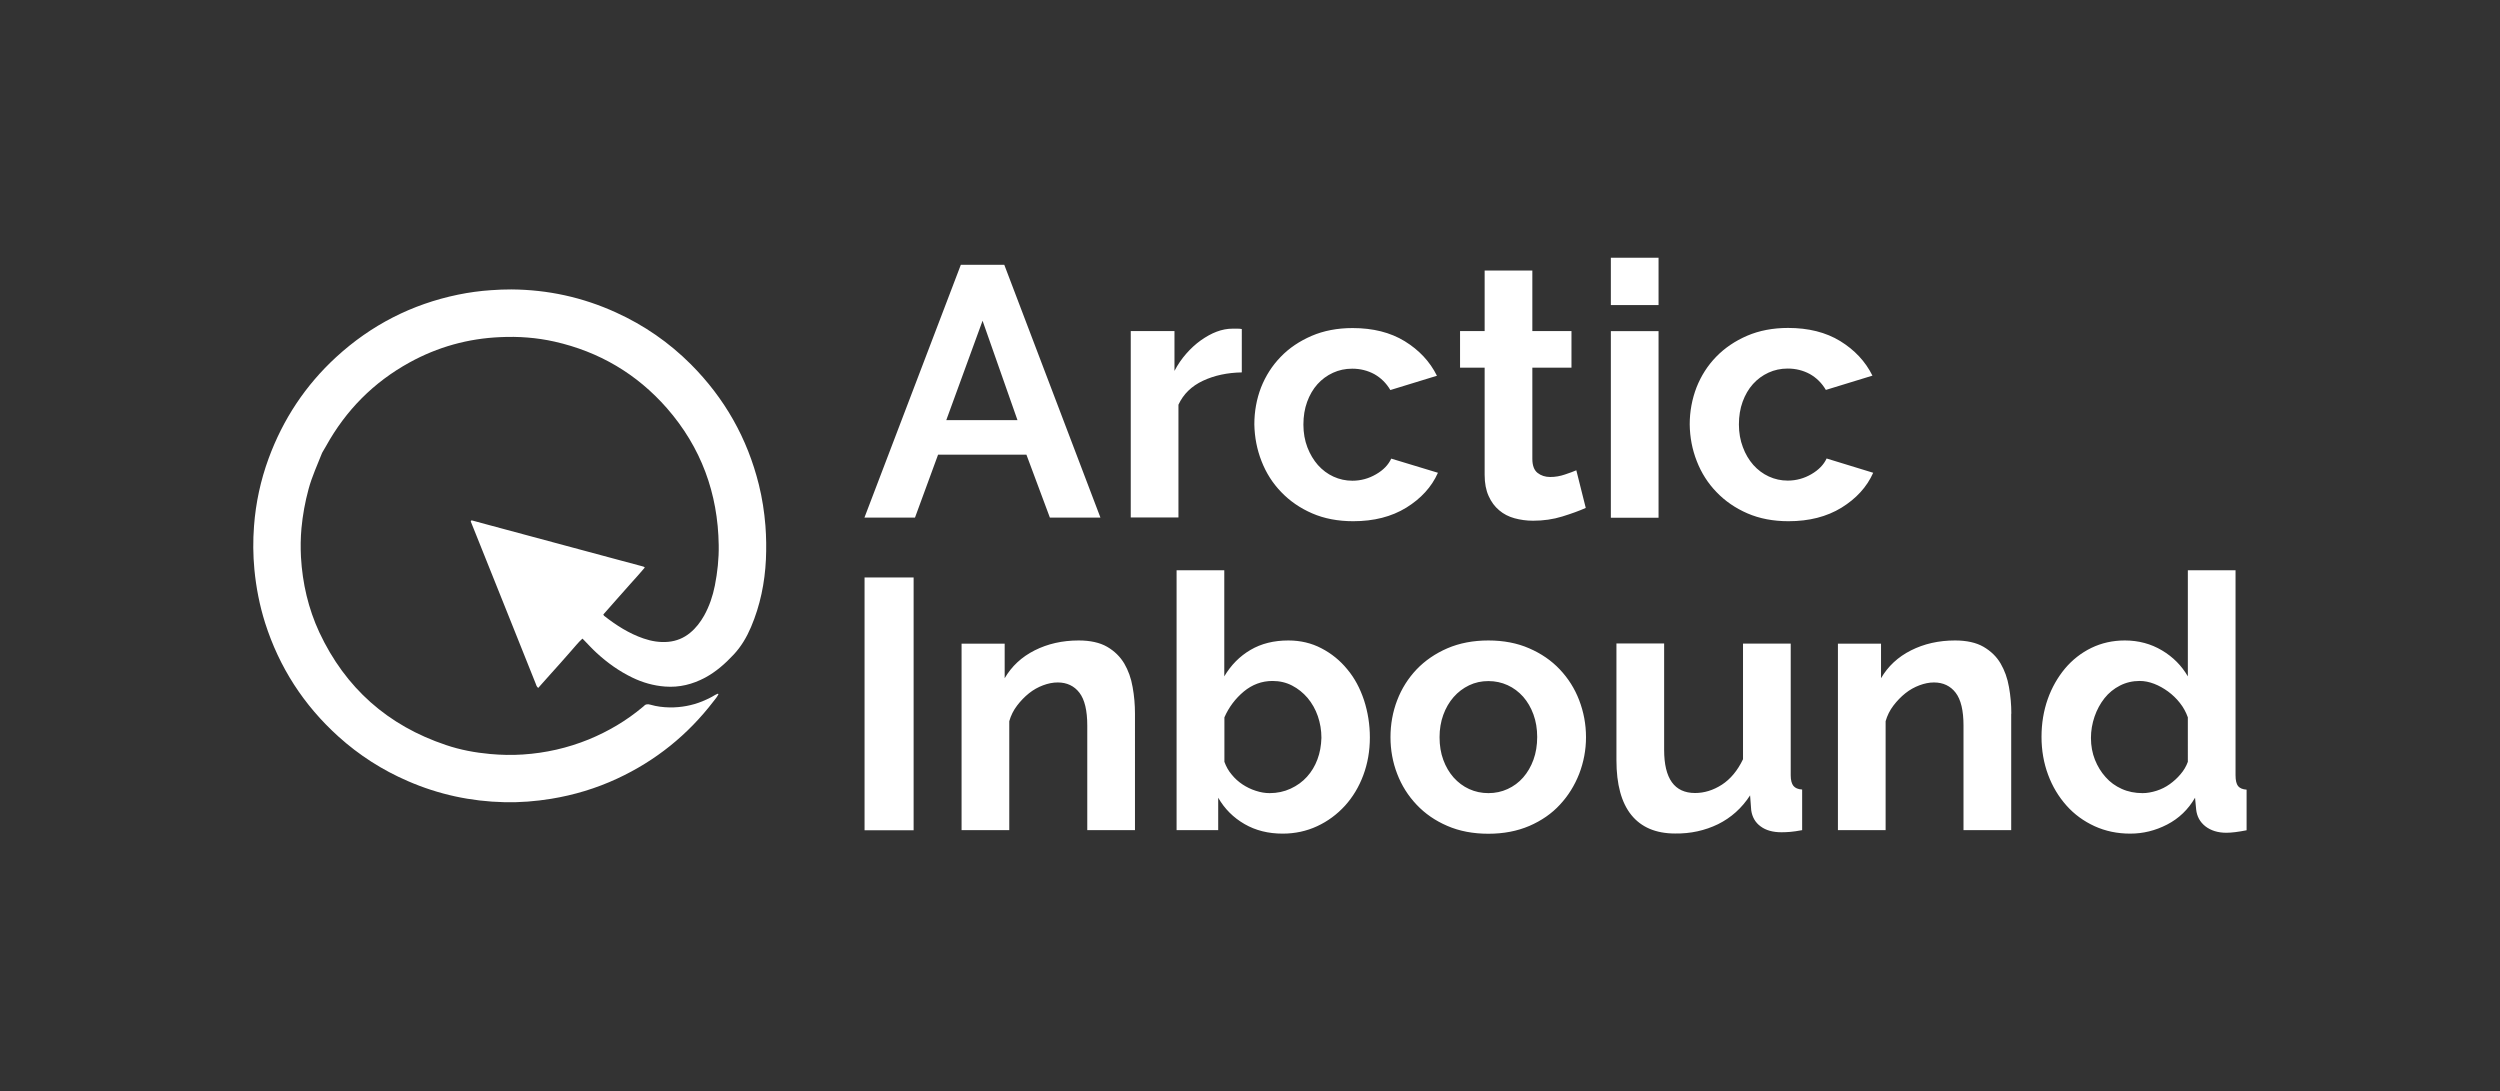<?xml version="1.0" encoding="UTF-8"?> <svg xmlns="http://www.w3.org/2000/svg" xmlns:xlink="http://www.w3.org/1999/xlink" version="1.1" id="Layer_1" x="0px" y="0px" viewBox="0 0 201.26 87.87" style="enable-background:new 0 0 201.26 87.87;" xml:space="preserve"><rect x="0" y="0" width="201.26" height="87.87" fill="#333333" stroke="none"/> <style type="text/css"> .st0{fill:#0E4E96;} .st1{fill:#F68C47;} .st2{fill:#00B1E0;} .st3{fill:#FFFFFF;} .st4{fill:#EC008C;} </style> <g> <path class="st3" d="M57.84,55.88c-0.1,0.22-0.26,0.4-0.4,0.58c-2.07,2.7-4.65,4.78-7.75,6.22c-1.7,0.79-3.49,1.33-5.34,1.63 c-1.24,0.2-2.48,0.3-3.74,0.27c-2.7-0.06-5.3-0.62-7.78-1.7c-2.06-0.89-3.93-2.09-5.59-3.59c-2.79-2.52-4.76-5.57-5.9-9.15 c-0.44-1.4-0.72-2.83-0.86-4.29c-0.11-1.17-0.12-2.34-0.03-3.51c0.14-1.86,0.53-3.67,1.17-5.42c1.16-3.16,2.96-5.89,5.44-8.17 c2.81-2.58,6.09-4.26,9.82-5.03c0.88-0.18,1.76-0.3,2.66-0.36c0.54-0.04,1.08-0.06,1.62-0.06c2.94,0.02,5.74,0.63,8.42,1.85 c2.27,1.03,4.28,2.42,6.04,4.18c2.71,2.72,4.54,5.94,5.47,9.68c0.27,1.09,0.44,2.19,0.53,3.31c0.07,0.91,0.08,1.82,0.04,2.72 c-0.09,1.88-0.46,3.7-1.2,5.44c-0.35,0.82-0.79,1.57-1.4,2.22c-0.68,0.73-1.42,1.38-2.29,1.85c-1.01,0.54-2.08,0.81-3.23,0.72 c-0.93-0.07-1.81-0.32-2.65-0.73c-1.05-0.51-1.99-1.18-2.85-1.97c-0.35-0.32-0.67-0.67-1-1.01c-0.05-0.05-0.09-0.09-0.15-0.15 c-0.34,0.3-0.61,0.66-0.91,0.99c-0.3,0.33-0.59,0.67-0.89,1.01c-0.29,0.32-0.58,0.65-0.87,0.97c-0.3,0.33-0.59,0.66-0.89,1 c-0.14-0.1-0.16-0.24-0.21-0.36c-0.72-1.78-1.43-3.57-2.14-5.35c-0.94-2.35-1.88-4.69-2.82-7.04c-0.08-0.21-0.17-0.41-0.25-0.62 c-0.03-0.08,0.02-0.13,0.1-0.11c0.43,0.12,0.86,0.24,1.29,0.35c3.53,0.95,7.06,1.9,10.59,2.85c0.6,0.16,1.19,0.32,1.79,0.48 c0.08,0.02,0.15,0.03,0.23,0.11c-0.36,0.44-0.75,0.85-1.12,1.27c-0.37,0.41-0.73,0.83-1.1,1.24c-0.37,0.42-0.75,0.85-1.12,1.27 c0.03,0.05,0.04,0.09,0.07,0.11c0.97,0.76,2,1.42,3.17,1.82c0.64,0.22,1.3,0.33,1.98,0.27c0.66-0.06,1.25-0.3,1.76-0.72 c0.48-0.39,0.84-0.87,1.14-1.4c0.42-0.76,0.69-1.56,0.86-2.41c0.21-1.07,0.33-2.16,0.31-3.26c-0.06-4.17-1.42-7.87-4.17-11.02 c-2.43-2.77-5.46-4.55-9.05-5.36c-1.43-0.32-2.89-0.43-4.36-0.36c-2.6,0.11-5.04,0.79-7.31,2.04c-2.89,1.59-5.12,3.84-6.72,6.73 c-0.08,0.14-0.16,0.27-0.24,0.41c-0.03,0.04-0.06,0.09-0.08,0.14c-0.38,0.97-0.82,1.91-1.09,2.92c-0.28,1.03-0.47,2.08-0.57,3.14 c-0.07,0.78-0.08,1.55-0.04,2.33c0.12,2.11,0.59,4.14,1.48,6.06c2.1,4.48,5.51,7.5,10.2,9.07c1.15,0.39,2.34,0.61,3.55,0.72 c0.88,0.08,1.76,0.1,2.64,0.04c1.83-0.12,3.59-0.52,5.29-1.21c1.58-0.65,3.04-1.51,4.35-2.61c0.02-0.02,0.04-0.03,0.06-0.05 c0.15-0.18,0.33-0.21,0.56-0.14c0.51,0.15,1.03,0.21,1.56,0.22c0.9,0.01,1.78-0.15,2.62-0.49c0.35-0.14,0.7-0.31,1.02-0.51 c0.07-0.04,0.14-0.07,0.21-0.1C57.81,55.85,57.83,55.86,57.84,55.88"></path> <g> <path class="st3" d="M69.59,41.67h4.07l1.86-5.07h7.11l1.89,5.07h4.07l-7.74-20.35h-3.5L69.59,41.67z M76.18,33.82l2.92-8l2.81,8 H76.18z M99.97,26.49c-0.1-0.02-0.2-0.03-0.3-0.03h-0.47c-0.4,0-0.82,0.08-1.25,0.24c-0.43,0.16-0.85,0.4-1.28,0.7 c-0.42,0.3-0.81,0.66-1.17,1.07c-0.36,0.41-0.68,0.87-0.95,1.39v-3.21h-3.52v15.01h3.84v-9.08c0.4-0.86,1.06-1.5,1.98-1.93 c0.92-0.43,1.96-0.65,3.12-0.67V26.49z M101.56,37.13c0.37,0.95,0.9,1.78,1.59,2.49c0.69,0.72,1.52,1.29,2.49,1.71 c0.97,0.42,2.07,0.63,3.3,0.63c1.66,0,3.08-0.36,4.27-1.09c1.18-0.73,2.04-1.66,2.55-2.81L112,36.92 c-0.23,0.5-0.63,0.92-1.22,1.26c-0.58,0.34-1.22,0.52-1.91,0.52c-0.53,0-1.04-0.11-1.52-0.33c-0.48-0.22-0.89-0.53-1.25-0.93 c-0.35-0.4-0.64-0.88-0.85-1.43c-0.21-0.55-0.32-1.16-0.32-1.83c0-0.67,0.1-1.28,0.3-1.83c0.2-0.55,0.48-1.03,0.83-1.42 c0.35-0.39,0.77-0.7,1.25-0.92c0.48-0.22,0.99-0.33,1.55-0.33c0.65,0,1.24,0.15,1.78,0.44c0.53,0.3,0.96,0.72,1.29,1.28l3.75-1.15 c-0.57-1.15-1.44-2.07-2.59-2.78c-1.16-0.71-2.56-1.06-4.2-1.06c-1.22,0-2.32,0.21-3.3,0.63c-0.97,0.42-1.81,0.98-2.49,1.69 c-0.69,0.71-1.21,1.53-1.58,2.46c-0.36,0.94-0.54,1.93-0.54,2.98C101,35.2,101.19,36.19,101.56,37.13 M126.9,37.86 c-0.23,0.1-0.53,0.21-0.92,0.34c-0.38,0.13-0.77,0.2-1.18,0.2c-0.4,0-0.74-0.11-1.02-0.33c-0.28-0.22-0.42-0.6-0.42-1.13v-7.34 h3.15v-2.95h-3.15v-4.87h-3.84v4.87h-1.98v2.95h1.98v8.63c0,0.67,0.11,1.24,0.32,1.7c0.21,0.47,0.49,0.85,0.85,1.15 c0.35,0.3,0.76,0.51,1.23,0.64c0.47,0.13,0.97,0.2,1.5,0.2c0.82,0,1.61-0.11,2.35-0.34c0.74-0.23,1.38-0.46,1.89-0.69L126.9,37.86 z M133.52,26.66h-3.84v15.02h3.84V26.66z M133.52,20.75h-3.84v3.81h3.84V20.75z M136.6,37.13c0.37,0.95,0.9,1.78,1.59,2.49 c0.69,0.72,1.52,1.29,2.49,1.71c0.97,0.42,2.07,0.63,3.3,0.63c1.66,0,3.08-0.36,4.27-1.09c1.18-0.73,2.04-1.66,2.55-2.81 l-3.75-1.15c-0.23,0.5-0.64,0.92-1.22,1.26c-0.58,0.34-1.22,0.52-1.91,0.52c-0.54,0-1.04-0.11-1.52-0.33 c-0.48-0.22-0.89-0.53-1.25-0.93c-0.35-0.4-0.64-0.88-0.84-1.43c-0.21-0.55-0.32-1.16-0.32-1.83c0-0.67,0.1-1.28,0.3-1.83 c0.2-0.55,0.48-1.03,0.83-1.42c0.35-0.39,0.77-0.7,1.25-0.92c0.48-0.22,0.99-0.33,1.55-0.33c0.65,0,1.24,0.15,1.78,0.44 c0.53,0.3,0.96,0.72,1.29,1.28l3.75-1.15c-0.57-1.15-1.44-2.07-2.59-2.78c-1.16-0.71-2.56-1.06-4.2-1.06 c-1.22,0-2.32,0.21-3.3,0.63c-0.97,0.42-1.8,0.98-2.49,1.69c-0.69,0.71-1.21,1.53-1.58,2.46c-0.36,0.94-0.55,1.93-0.55,2.98 C136.04,35.2,136.23,36.19,136.6,37.13"></path> <path class="st3" d="M73.55,46.49h-3.95v20.35h3.95V46.49z M91.37,57.46c0-0.73-0.06-1.44-0.19-2.15 c-0.12-0.71-0.35-1.34-0.67-1.89c-0.33-0.55-0.78-1-1.38-1.35c-0.59-0.34-1.36-0.51-2.29-0.51c-1.32,0-2.5,0.27-3.55,0.8 c-1.05,0.53-1.85,1.28-2.41,2.24v-2.78h-3.47v15.01h3.84v-8.77c0.13-0.46,0.34-0.88,0.63-1.26c0.29-0.38,0.61-0.71,0.96-0.99 c0.35-0.28,0.73-0.49,1.13-0.64c0.4-0.15,0.79-0.23,1.18-0.23c0.74,0,1.33,0.28,1.75,0.83c0.42,0.55,0.63,1.43,0.63,2.64v8.42 h3.84V57.46z M109.81,56.37c-0.32-0.96-0.76-1.79-1.35-2.49c-0.58-0.71-1.27-1.27-2.08-1.69c-0.8-0.42-1.69-0.63-2.66-0.63 c-1.17,0-2.18,0.25-3.05,0.76c-0.87,0.51-1.57,1.22-2.11,2.13v-8.54h-3.84v20.92h3.35v-2.61c0.52,0.9,1.22,1.6,2.12,2.12 c0.9,0.52,1.92,0.77,3.07,0.77c0.99,0,1.92-0.2,2.78-0.6c0.86-0.4,1.6-0.95,2.24-1.65c0.63-0.7,1.12-1.51,1.47-2.45 c0.35-0.94,0.53-1.95,0.53-3.04C110.28,58.33,110.12,57.33,109.81,56.37z M106.06,61.13c-0.2,0.54-0.48,1-0.84,1.4 c-0.36,0.4-0.8,0.72-1.32,0.96c-0.52,0.24-1.08,0.36-1.69,0.36c-0.36,0-0.73-0.06-1.12-0.19c-0.38-0.12-0.74-0.3-1.06-0.51 c-0.33-0.22-0.62-0.48-0.87-0.79c-0.26-0.3-0.45-0.65-0.59-1.03v-3.58c0.36-0.82,0.88-1.51,1.56-2.08 c0.68-0.56,1.45-0.85,2.31-0.85c0.57,0,1.1,0.12,1.58,0.37c0.48,0.25,0.89,0.58,1.25,1c0.35,0.42,0.63,0.91,0.82,1.46 c0.19,0.55,0.29,1.14,0.29,1.75C106.36,60.02,106.26,60.6,106.06,61.13z M127.13,56.37c-0.36-0.94-0.88-1.76-1.56-2.48 c-0.68-0.72-1.5-1.28-2.47-1.7c-0.96-0.42-2.06-0.63-3.28-0.63c-1.22,0-2.32,0.21-3.3,0.63c-0.97,0.42-1.8,0.99-2.48,1.7 c-0.68,0.72-1.2,1.54-1.56,2.48s-0.54,1.93-0.54,2.98c0,1.03,0.18,2.02,0.54,2.95c0.36,0.94,0.88,1.76,1.56,2.48 c0.68,0.72,1.5,1.29,2.48,1.71c0.97,0.42,2.07,0.63,3.3,0.63c1.22,0,2.32-0.21,3.3-0.63c0.97-0.42,1.8-0.99,2.46-1.71 c0.67-0.72,1.18-1.54,1.55-2.48c0.36-0.94,0.55-1.92,0.55-2.95C127.68,58.3,127.49,57.31,127.13,56.37z M123.45,61.16 c-0.2,0.55-0.48,1.03-0.83,1.43c-0.35,0.4-0.77,0.71-1.25,0.93c-0.48,0.22-0.99,0.33-1.55,0.33c-0.55,0-1.07-0.11-1.55-0.33 c-0.48-0.22-0.89-0.53-1.25-0.93c-0.35-0.4-0.63-0.87-0.83-1.42c-0.2-0.54-0.3-1.15-0.3-1.82c0-0.65,0.1-1.25,0.3-1.8 c0.2-0.55,0.48-1.03,0.83-1.43c0.35-0.4,0.77-0.72,1.25-0.95c0.48-0.23,0.99-0.34,1.55-0.34c0.55,0,1.07,0.11,1.55,0.33 c0.48,0.22,0.89,0.53,1.25,0.93c0.35,0.4,0.63,0.88,0.83,1.43c0.2,0.55,0.3,1.16,0.3,1.81C123.75,59.99,123.65,60.61,123.45,61.16 z M138.31,66.35c1.05-0.52,1.91-1.29,2.58-2.32l0.09,1.2c0.08,0.55,0.33,0.99,0.76,1.3c0.43,0.32,0.99,0.47,1.68,0.47 c0.21,0,0.44-0.01,0.7-0.03c0.26-0.02,0.58-0.07,0.96-0.14v-3.27c-0.33-0.02-0.56-0.12-0.7-0.29c-0.14-0.17-0.22-0.46-0.22-0.86 v-10.6h-3.84v9.31c-0.44,0.92-1.01,1.6-1.7,2.05c-0.7,0.45-1.42,0.67-2.16,0.67c-1.66,0-2.49-1.16-2.49-3.47v-8.57h-3.84v9.4 c0,1.95,0.4,3.42,1.2,4.41c0.8,0.99,1.98,1.49,3.52,1.49C136.1,67.12,137.26,66.86,138.31,66.35 M161.92,57.46 c0-0.73-0.06-1.44-0.19-2.15c-0.12-0.71-0.35-1.34-0.67-1.89c-0.32-0.55-0.78-1-1.38-1.35c-0.59-0.34-1.36-0.51-2.29-0.51 c-1.32,0-2.5,0.27-3.55,0.8c-1.05,0.53-1.85,1.28-2.41,2.24v-2.78h-3.47v15.01h3.84v-8.77c0.13-0.46,0.34-0.88,0.63-1.26 c0.29-0.38,0.61-0.71,0.96-0.99c0.35-0.28,0.73-0.49,1.13-0.64c0.4-0.15,0.79-0.23,1.17-0.23c0.74,0,1.33,0.28,1.75,0.83 c0.42,0.55,0.63,1.43,0.63,2.64v8.42h3.84V57.46z M180.17,63.28c-0.13-0.17-0.2-0.46-0.2-0.86V45.91h-3.84v8.54 c-0.5-0.86-1.19-1.56-2.08-2.09c-0.89-0.53-1.89-0.8-2.99-0.8c-0.98,0-1.87,0.2-2.7,0.6c-0.82,0.4-1.53,0.96-2.12,1.66 c-0.59,0.71-1.06,1.53-1.39,2.46c-0.33,0.94-0.5,1.95-0.5,3.04s0.18,2.11,0.53,3.05c0.35,0.95,0.85,1.77,1.48,2.48 c0.63,0.71,1.39,1.26,2.26,1.66c0.88,0.4,1.83,0.6,2.87,0.6s2.02-0.24,2.97-0.73c0.95-0.49,1.7-1.21,2.25-2.16l0.09,0.95 c0.06,0.55,0.3,1,0.74,1.35c0.44,0.34,1,0.52,1.69,0.52c0.42,0,0.97-0.07,1.63-0.2v-3.27C180.54,63.55,180.31,63.45,180.17,63.28z M176.13,61.33c-0.13,0.36-0.33,0.7-0.59,1c-0.26,0.31-0.55,0.57-0.87,0.8c-0.32,0.23-0.68,0.41-1.06,0.53 c-0.38,0.12-0.76,0.19-1.12,0.19c-0.61,0-1.17-0.11-1.68-0.34c-0.51-0.23-0.94-0.54-1.3-0.95c-0.36-0.4-0.65-0.87-0.86-1.4 c-0.21-0.53-0.32-1.12-0.32-1.75c0-0.59,0.1-1.16,0.29-1.72c0.19-0.55,0.46-1.05,0.8-1.48c0.34-0.43,0.76-0.77,1.25-1.02 c0.49-0.25,1.02-0.37,1.59-0.37c0.38,0,0.77,0.08,1.16,0.23c0.39,0.15,0.76,0.36,1.12,0.62c0.35,0.26,0.67,0.56,0.95,0.92 c0.28,0.35,0.49,0.74,0.64,1.16V61.33z"></path> </g> </g> </svg> 